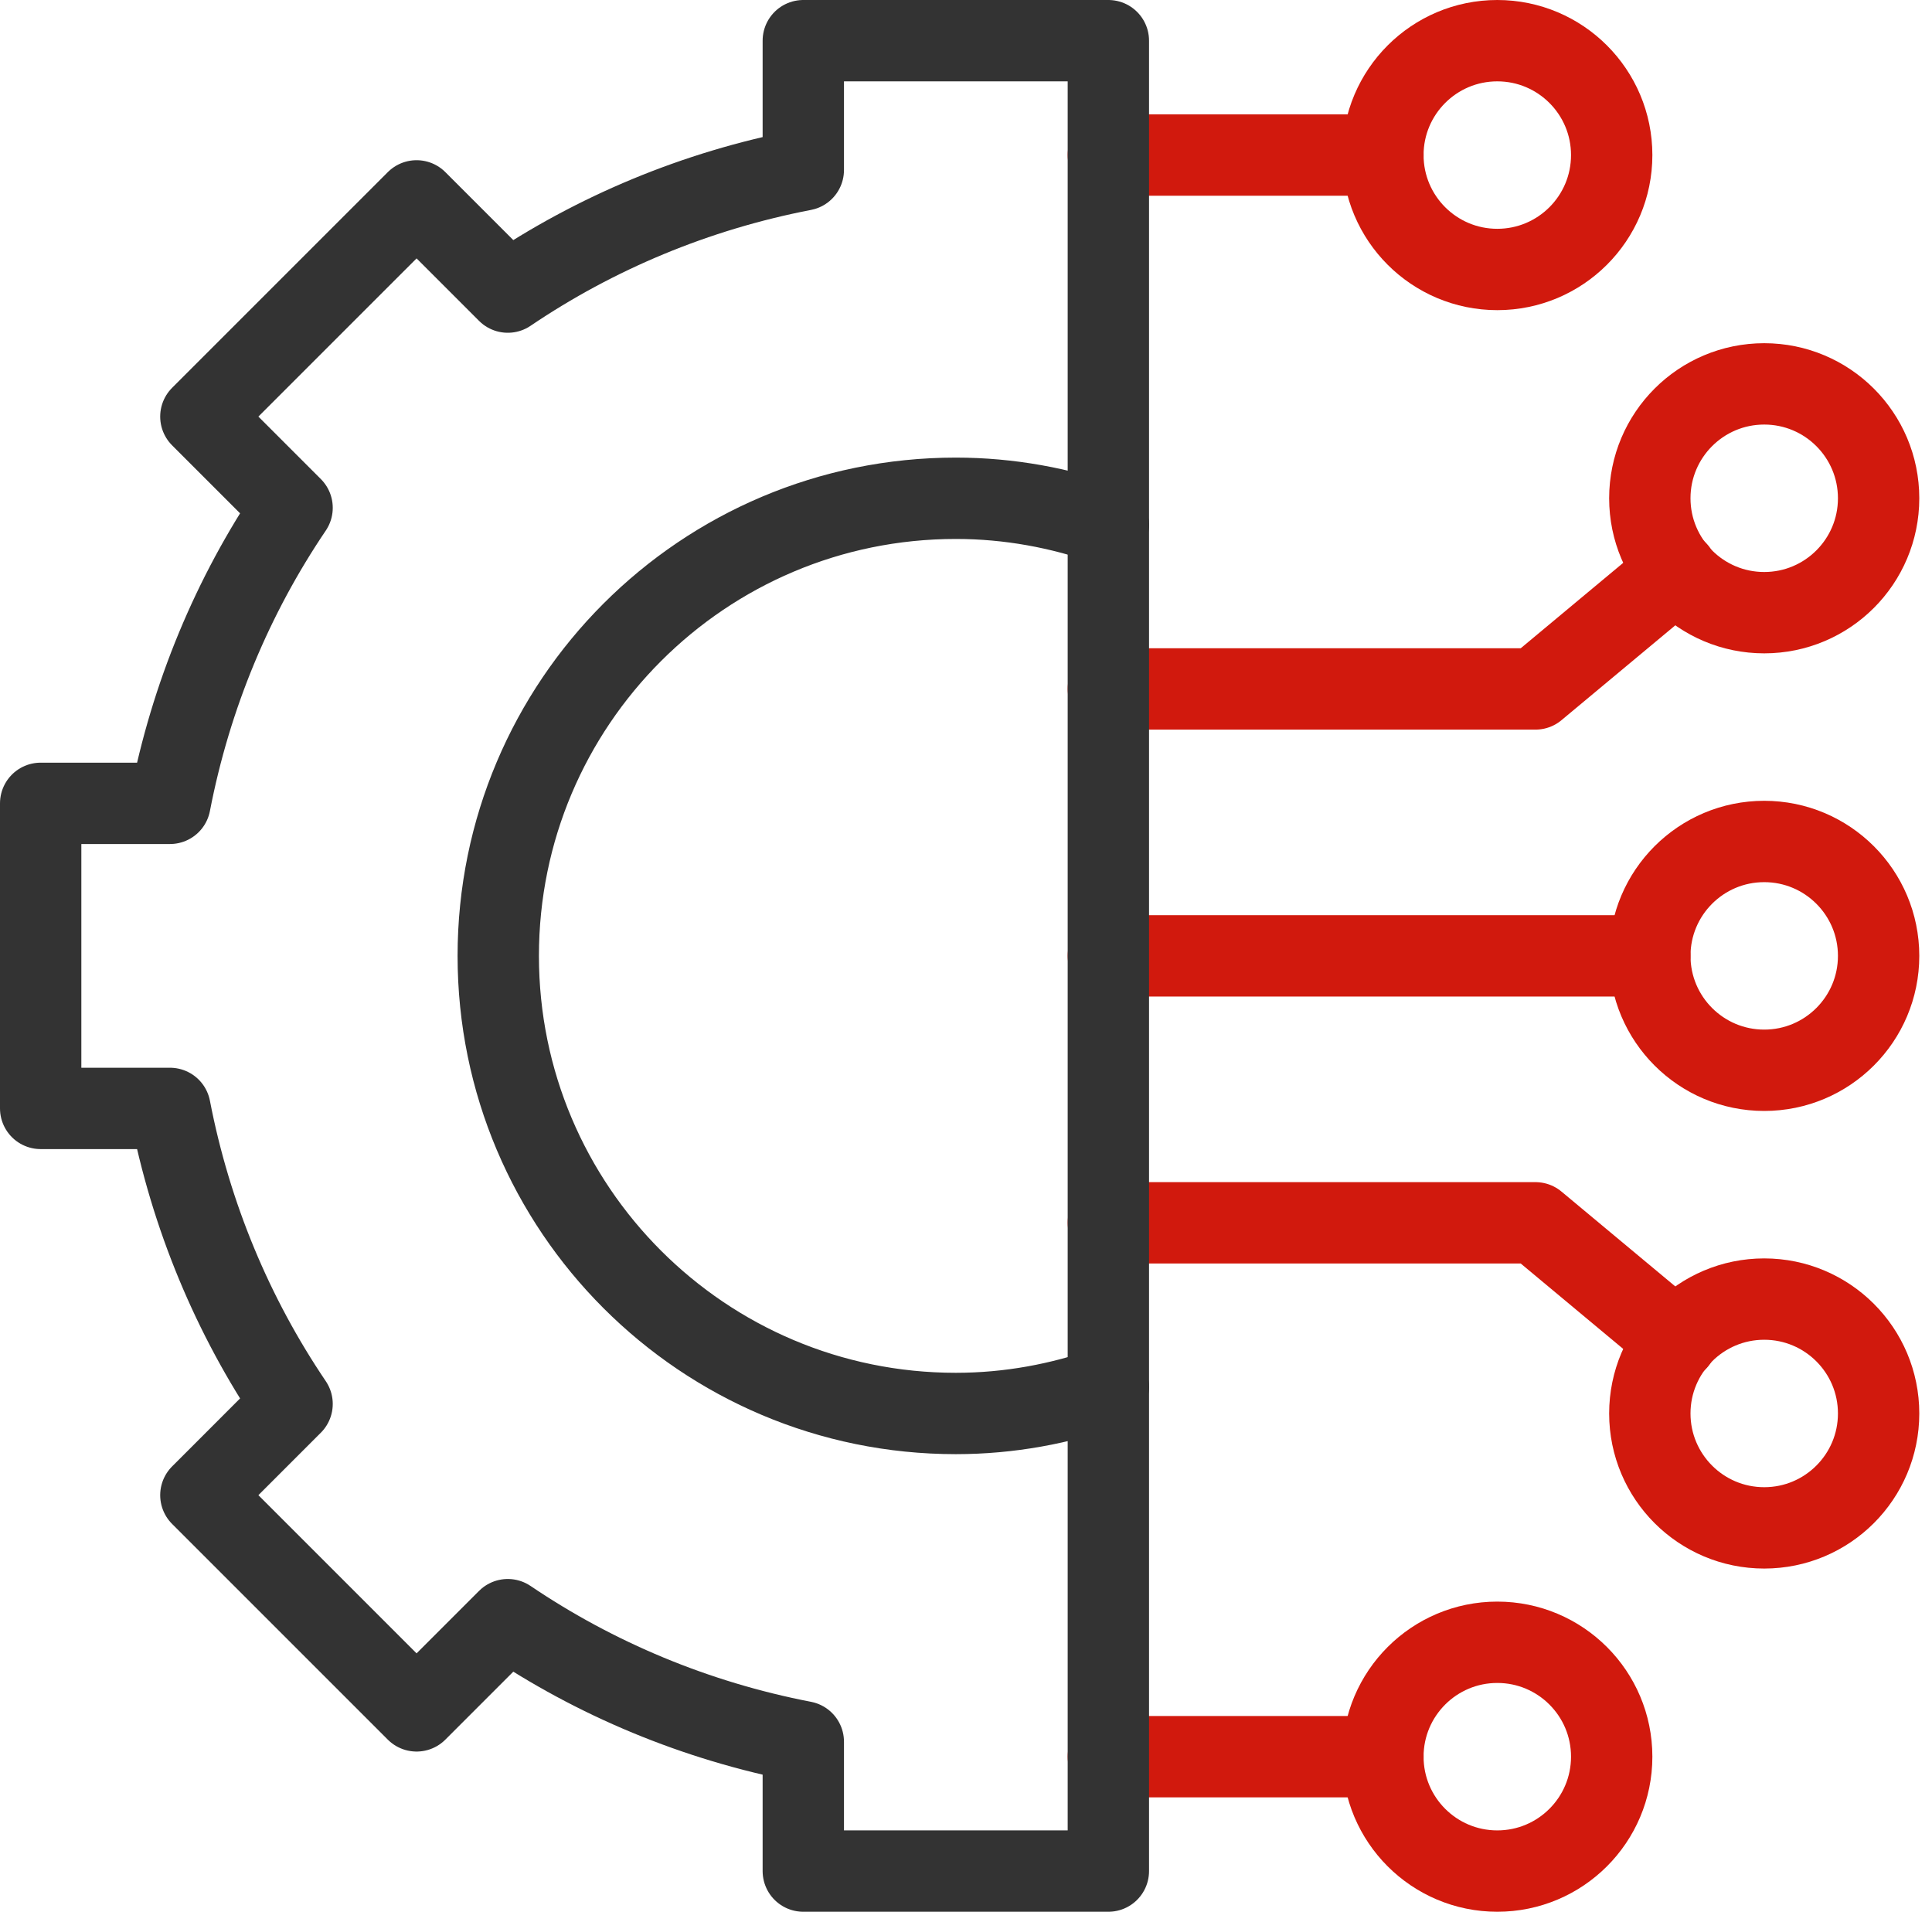 <?xml version="1.0" encoding="UTF-8"?>
<svg xmlns="http://www.w3.org/2000/svg" width="95" height="94" viewBox="0 0 95 94" fill="none">
  <path d="M92.375 47C92.375 50.106 89.856 52.625 86.75 52.625C83.644 52.625 81.125 50.106 81.125 47C81.125 43.894 83.644 41.375 86.75 41.375C89.856 41.375 92.375 43.894 92.375 47Z" stroke="#D1190D" stroke-width="4" stroke-miterlimit="10" stroke-linecap="round" stroke-linejoin="round"></path>
  <path d="M92.375 69.5C92.375 72.606 89.856 75.125 86.75 75.125C83.644 75.125 81.125 72.606 81.125 69.5C81.125 66.394 83.644 63.875 86.75 63.875C89.856 63.875 92.375 66.394 92.375 69.5Z" stroke="#D1190D" stroke-width="4" stroke-miterlimit="10" stroke-linecap="round" stroke-linejoin="round"></path>
  <path d="M79.25 86.375C79.25 89.481 76.731 92 73.625 92C70.519 92 68 89.481 68 86.375C68 83.269 70.519 80.75 73.625 80.75C76.731 80.75 79.25 83.269 79.25 86.375Z" stroke="#D1190D" stroke-width="4" stroke-miterlimit="10" stroke-linecap="round" stroke-linejoin="round"></path>
  <path d="M92.375 24.5C92.375 21.393 89.856 18.875 86.75 18.875C83.644 18.875 81.125 21.393 81.125 24.5C81.125 27.607 83.644 30.125 86.75 30.125C89.856 30.125 92.375 27.607 92.375 24.5Z" stroke="#D1190D" stroke-width="4" stroke-miterlimit="10" stroke-linecap="round" stroke-linejoin="round"></path>
  <path d="M79.25 7.625C79.25 4.519 76.731 2 73.625 2C70.519 2 68 4.519 68 7.625C68 10.732 70.519 13.25 73.625 13.25C76.731 13.25 79.25 10.732 79.25 7.625Z" stroke="#D1190D" stroke-width="4" stroke-miterlimit="10" stroke-linecap="round" stroke-linejoin="round"></path>
  <path d="M81.125 47H54.5" stroke="#D1190D" stroke-width="4" stroke-miterlimit="10" stroke-linecap="round" stroke-linejoin="round"></path>
  <path d="M54.5 86.375H68" stroke="#D1190D" stroke-width="4" stroke-miterlimit="10" stroke-linecap="round" stroke-linejoin="round"></path>
  <path d="M54.5 7.625H68" stroke="#D1190D" stroke-width="4" stroke-miterlimit="10" stroke-linecap="round" stroke-linejoin="round"></path>
  <path d="M54.5 33.875H75.5L82.448 28.085" stroke="#D1190D" stroke-width="4" stroke-miterlimit="10" stroke-linecap="round" stroke-linejoin="round"></path>
  <path d="M82.448 65.915L75.5 60.125H54.5" stroke="#D1190D" stroke-width="4" stroke-miterlimit="10" stroke-linecap="round" stroke-linejoin="round"></path>
  <path d="M39.5 2V8.358C34.203 9.381 29.279 11.447 24.969 14.362L20.484 9.877L9.877 20.483L14.362 24.969C11.447 29.279 9.381 34.203 8.358 39.5H2V54.5H8.358C9.381 59.797 11.447 64.721 14.362 69.031L9.877 73.517L20.484 84.123L24.969 79.638C29.279 82.553 34.203 84.619 39.5 85.641V92H54.5V2H39.5Z" stroke="#333333" stroke-width="4" stroke-miterlimit="10" stroke-linecap="round" stroke-linejoin="round"></path>
  <path d="M54.5 25.808C52.151 24.976 49.634 24.5 47 24.5C34.574 24.5 24.5 34.574 24.5 47C24.5 59.426 34.574 69.5 47 69.5C49.634 69.5 52.151 69.024 54.5 68.192" stroke="#333333" stroke-width="4" stroke-miterlimit="10" stroke-linecap="round" stroke-linejoin="round"></path>
</svg>
